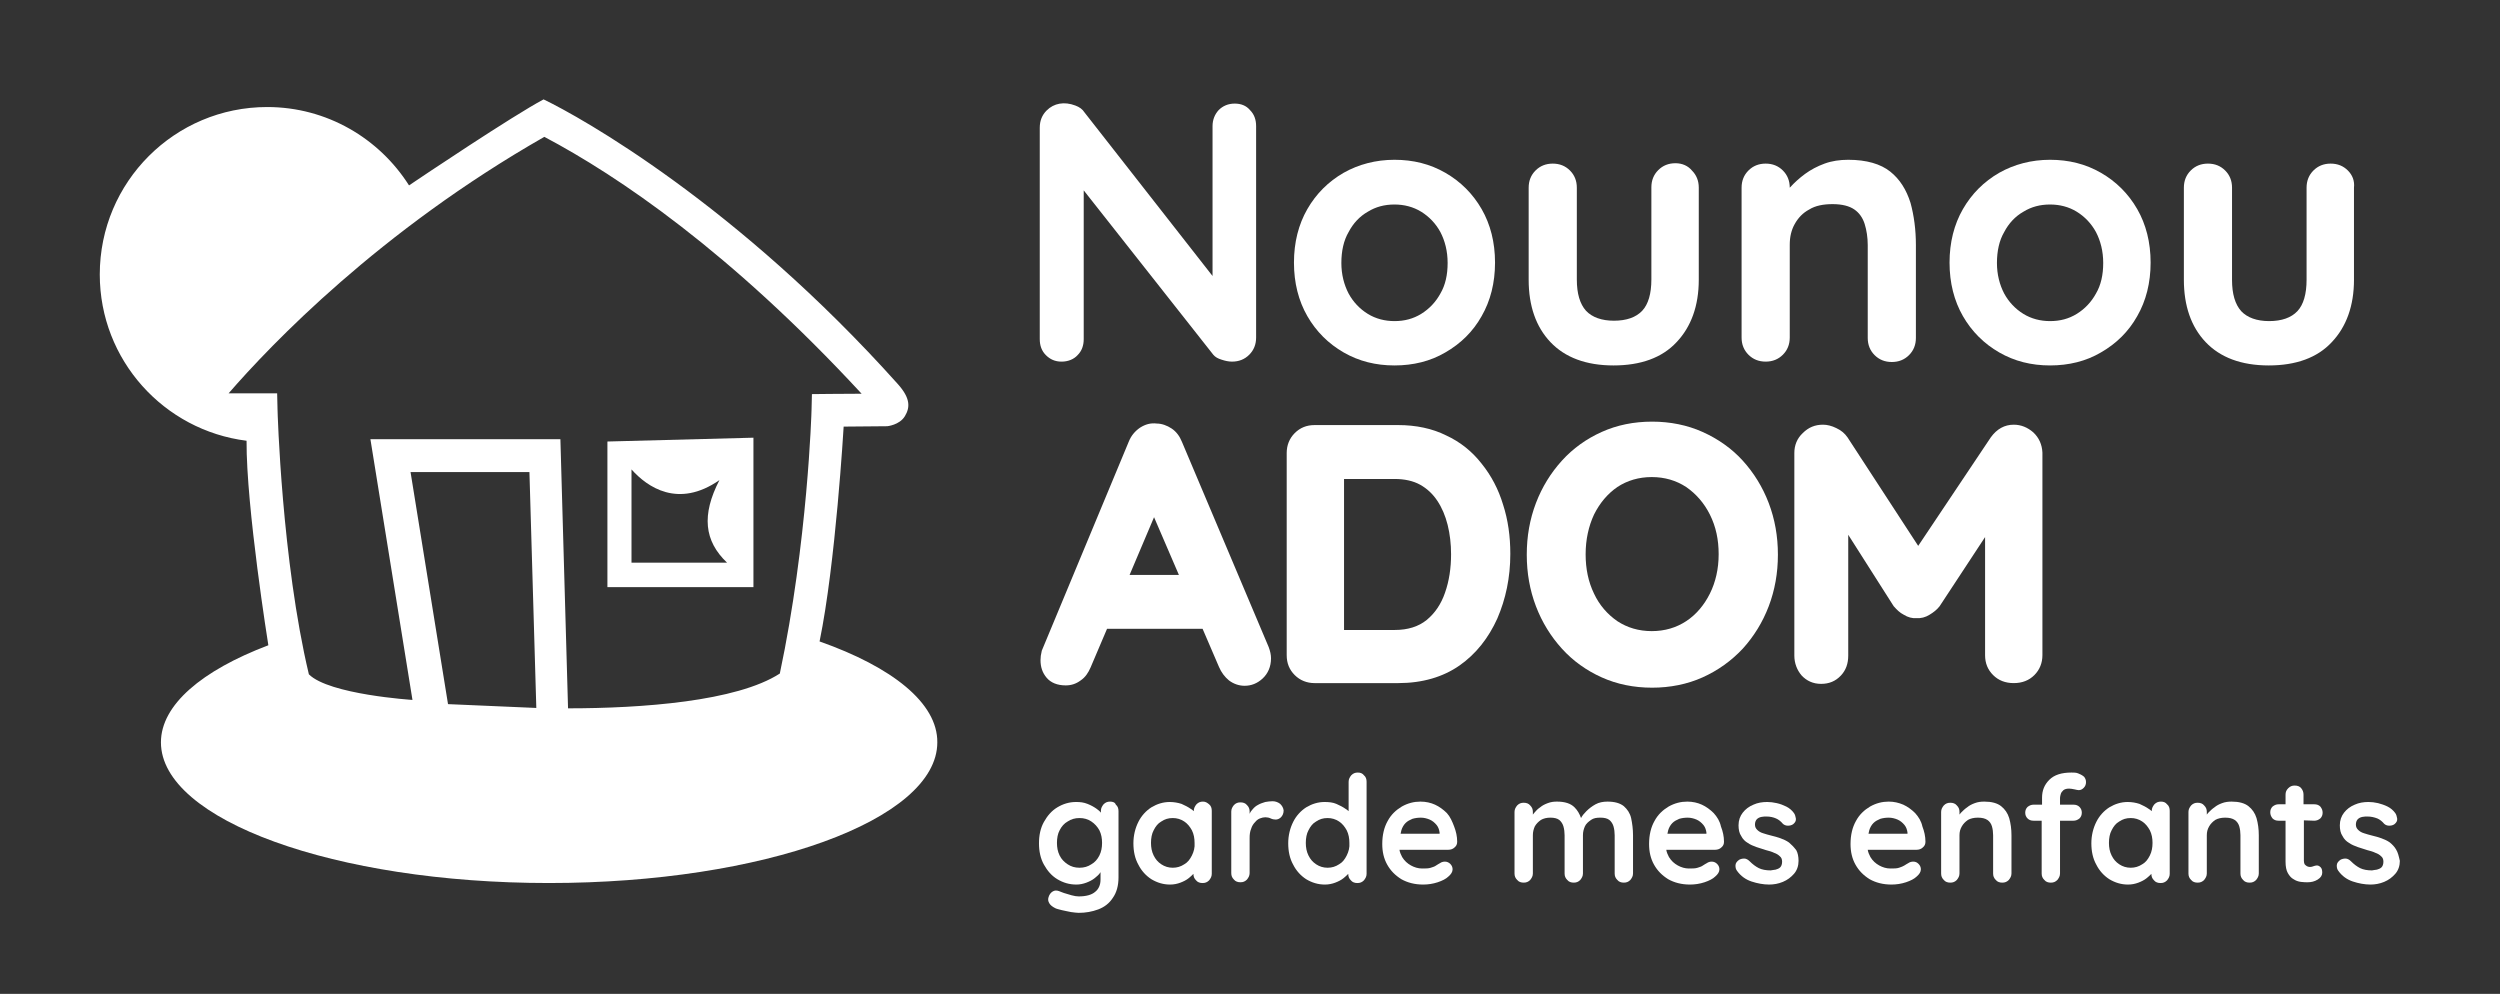 <?xml version="1.0" encoding="UTF-8"?>
<!-- Generator: Adobe Illustrator 28.2.0, SVG Export Plug-In . SVG Version: 6.00 Build 0)  -->
<svg xmlns="http://www.w3.org/2000/svg" xmlns:xlink="http://www.w3.org/1999/xlink" version="1.1" id="Calque_1" x="0px" y="0px" viewBox="0 0 654 260" style="enable-background:new 0 0 654 260;" xml:space="preserve">
<rect x="0" y="0" width="654" height="260" fill="#333333" stroke="none"/>
<style type="text/css">
	.st0{fill:#FFFFFF;}
</style>
<g>
	<path class="st0" d="M158.9,115.5v38.1h38.2v-39.1L158.9,115.5z M165.2,122.8c4.1,4.6,12.2,10.3,23,2.8c-4.7,9.1-4,15.9,2,21.6h-25   V122.8z"></path>
	<path class="st0" d="M214.4,167.8c4.2-20.3,6.3-56.2,6.3-56.2l11.4-0.1c0,0,3.2-0.3,4.6-2.6s1.5-4.7-1.8-8.4   c-42.1-47-82.9-69.8-92.7-74.5c-8.1,4.3-32.1,20.4-35.2,22.5C99.2,36.2,85.5,28,69.9,28c-24.2,0-43.8,19.6-43.8,43.8   c0,22.4,16.8,40.8,38.4,43.5c-0.1,17.4,5.7,53.5,5.7,53.5c-17.4,6.6-28.1,15.6-28.1,25.4c0,20.3,45.5,36.8,101.5,36.8   c56.1,0,101.6-16.5,101.6-36.8C245.3,183.9,233.4,174.5,214.4,167.8 M117.2,184.2l-9.8-60.7h31.1l1.8,61.7L117.2,184.2z    M212.3,107.2c0,0.4-1,34.6-8.3,69c-11.3,7.3-36.1,9.1-55.4,9.1l-2-70.4H96.9l11,68.2c0,0-21.8-1.4-27.1-6.7   c-7.1-29.8-8.2-68.9-8.2-69.3l-0.1-4.2H59.8c11.1-12.8,39.5-42.5,82.6-67.1c19.3,10.2,48.7,30.1,83,67.2c-4.4,0-13,0.1-13,0.1   L212.3,107.2z"></path>
	<path class="st0" d="M290.4,209.7c-0.7,0-1.2,0.2-1.7,0.7c-0.4,0.5-0.7,1-0.7,1.7v0.5c-0.3-0.4-0.7-0.7-1.1-1   c-0.7-0.5-1.4-0.9-2.4-1.3s-1.9-0.5-3-0.5c-1.8,0-3.4,0.5-4.9,1.4s-2.6,2.2-3.5,3.8s-1.3,3.5-1.3,5.6s0.4,4,1.3,5.6s2,2.9,3.5,3.8   s3.1,1.4,5,1.4c0.9,0,1.8-0.2,2.6-0.5s1.6-0.7,2.2-1.2s1.1-0.9,1.4-1.4c0,0,0-0.1,0.1-0.1v1.9c0,1.4-0.5,2.5-1.4,3.2   c-0.9,0.8-2.4,1.2-4.3,1.2c-0.5,0-1.2-0.1-1.9-0.3s-1.4-0.4-2-0.6s-1-0.4-1.3-0.5c-0.6-0.2-1.1-0.2-1.6,0.1s-0.9,0.8-1.1,1.5   c-0.2,0.6-0.1,1.1,0.2,1.6s0.8,0.9,1.6,1.3c0.4,0.2,1,0.3,1.7,0.5c0.8,0.2,1.5,0.3,2.4,0.5c0.8,0.1,1.5,0.2,2,0.2   c1.8,0,3.5-0.3,5.1-0.9s2.9-1.6,3.8-3c1-1.4,1.5-3.2,1.5-5.4v-17.3c0-0.7-0.2-1.3-0.7-1.7C291.7,209.9,291.1,209.7,290.4,209.7   L290.4,209.7z M287.6,223.8c-0.5,1-1.2,1.8-2.1,2.3c-0.9,0.6-1.9,0.9-3.1,0.9s-2.2-0.3-3.1-0.9s-1.6-1.3-2.1-2.3s-0.7-2.1-0.7-3.3   s0.2-2.4,0.7-3.3c0.5-1,1.2-1.8,2.1-2.3c0.9-0.6,1.9-0.9,3.1-0.9s2.2,0.3,3.1,0.9s1.6,1.4,2.1,2.3c0.5,1,0.7,2.1,0.7,3.3   S288.1,222.8,287.6,223.8z"></path>
	<path class="st0" d="M314.7,209.7c-0.7,0-1.2,0.2-1.7,0.7c-0.4,0.5-0.7,1-0.7,1.7v0.1c-0.2-0.2-0.5-0.4-0.8-0.6   c-0.7-0.5-1.5-0.9-2.4-1.3c-0.9-0.3-2-0.5-3.1-0.5c-1.7,0-3.3,0.5-4.8,1.4c-1.4,0.9-2.6,2.2-3.4,3.8s-1.3,3.5-1.3,5.6   s0.4,4,1.3,5.6c0.8,1.6,2,2.9,3.4,3.8c1.5,0.9,3.1,1.4,4.9,1.4c1,0,1.9-0.2,2.7-0.5s1.6-0.7,2.2-1.2c0.5-0.4,0.8-0.7,1.2-1.1   c0,0.7,0.2,1.2,0.7,1.7c0.4,0.5,1,0.7,1.7,0.7s1.2-0.2,1.7-0.7c0.4-0.5,0.7-1,0.7-1.7v-16.5c0-0.7-0.2-1.3-0.7-1.7   S315.4,209.7,314.7,209.7L314.7,209.7z M311.8,223.8c-0.5,1-1.1,1.8-2,2.3c-0.9,0.6-1.9,0.9-3,0.9s-2.1-0.3-3-0.9s-1.5-1.3-2-2.3   s-0.7-2.1-0.7-3.3s0.2-2.4,0.7-3.3c0.5-1,1.1-1.8,2-2.3c0.9-0.6,1.8-0.9,3-0.9c1.1,0,2.1,0.3,3,0.9s1.5,1.4,2,2.3   c0.5,1,0.7,2.1,0.7,3.3C312.6,221.7,312.3,222.8,311.8,223.8z"></path>
	<path class="st0" d="M334.9,210.3c-0.5-0.4-1.2-0.7-2-0.7c-0.6,0-1.3,0.1-1.9,0.2c-0.6,0.2-1.3,0.4-1.8,0.7   c-0.6,0.3-1.1,0.7-1.5,1.2c-0.3,0.3-0.6,0.7-0.8,1.2v-0.6c0-0.7-0.2-1.2-0.7-1.7c-0.4-0.5-1-0.7-1.7-0.7s-1.2,0.2-1.7,0.7   c-0.4,0.5-0.7,1-0.7,1.7v16.1c0,0.7,0.2,1.2,0.7,1.7c0.4,0.5,1,0.7,1.7,0.7s1.2-0.2,1.7-0.7c0.4-0.5,0.7-1,0.7-1.7v-9.2   c0-0.9,0.1-1.7,0.4-2.4c0.2-0.7,0.6-1.3,1-1.7c0.4-0.5,0.8-0.8,1.3-1s1-0.3,1.4-0.3c0.5,0,1,0.1,1.4,0.3s0.9,0.3,1.3,0.3   c0.5,0,1-0.2,1.4-0.6s0.7-1,0.7-1.8C335.7,211.3,335.4,210.8,334.9,210.3z"></path>
	<path class="st0" d="M355.2,202.1c-0.7,0-1.2,0.2-1.7,0.7c-0.4,0.5-0.7,1-0.7,1.7v7.7c-0.2-0.2-0.5-0.4-0.8-0.6   c-0.7-0.5-1.5-0.9-2.4-1.3s-2-0.5-3.1-0.5c-1.7,0-3.3,0.5-4.8,1.4c-1.4,0.9-2.6,2.2-3.4,3.8s-1.3,3.5-1.3,5.6s0.4,4,1.3,5.6   c0.8,1.6,2,2.9,3.4,3.8c1.5,0.9,3.1,1.4,4.9,1.4c1,0,1.9-0.2,2.7-0.5s1.6-0.7,2.2-1.2c0.5-0.4,0.8-0.7,1.2-1.1   c0,0.7,0.2,1.2,0.7,1.7c0.4,0.5,1,0.7,1.7,0.7s1.2-0.2,1.7-0.7c0.4-0.5,0.7-1,0.7-1.7v-24.1c0-0.7-0.2-1.3-0.7-1.7   C356.4,202.3,355.9,202.1,355.2,202.1L355.2,202.1z M352.3,223.8c-0.5,1-1.1,1.8-2,2.3c-0.9,0.6-1.9,0.9-3,0.9s-2.1-0.3-3-0.9   s-1.5-1.3-2-2.3s-0.7-2.1-0.7-3.3s0.2-2.4,0.7-3.3c0.5-1,1.1-1.8,2-2.3c0.9-0.6,1.8-0.9,3-0.9c1.1,0,2.1,0.3,3,0.9s1.5,1.4,2,2.3   c0.5,1,0.7,2.1,0.7,3.3C353.1,221.7,352.8,222.8,352.3,223.8z"></path>
	<path class="st0" d="M378.5,212.7c-0.9-0.9-2-1.7-3.1-2.2s-2.4-0.8-3.8-0.8c-1.7,0-3.3,0.4-4.9,1.3c-1.5,0.9-2.8,2.1-3.7,3.8   c-0.9,1.6-1.4,3.6-1.4,6c0,2,0.4,3.8,1.3,5.4s2.1,2.8,3.7,3.8c1.6,0.9,3.5,1.4,5.7,1.4c1.3,0,2.6-0.2,3.8-0.6s2.2-0.9,2.8-1.5   c0.7-0.6,1.1-1.2,1.1-1.9c0-0.5-0.2-1-0.6-1.4s-0.9-0.6-1.4-0.6c-0.4,0-0.9,0.1-1.3,0.4c-0.3,0.2-0.6,0.3-1,0.6s-0.8,0.4-1.4,0.6   s-1.3,0.2-2.3,0.2s-2-0.3-2.9-0.8s-1.7-1.2-2.3-2.2c-0.3-0.6-0.6-1.2-0.7-1.9h12.8c0.6,0,1.2-0.2,1.6-0.6c0.5-0.4,0.7-0.9,0.7-1.5   c0-1.4-0.3-2.7-0.8-4S379.4,213.7,378.5,212.7L378.5,212.7z M367.7,215.3c0.5-0.5,1.1-0.8,1.8-1.1c0.7-0.2,1.4-0.3,2.2-0.3   s1.6,0.2,2.3,0.5s1.3,0.8,1.8,1.4s0.7,1.3,0.8,2v0.3h-10.2c0.1-0.3,0.1-0.6,0.2-0.9C366.8,216.5,367.2,215.8,367.7,215.3   L367.7,215.3z"></path>
	<path class="st0" d="M424.8,210.9c-1-0.8-2.4-1.2-4.3-1.2c-1.1,0-2.2,0.2-3.1,0.7s-1.7,1.1-2.4,1.8c-0.6,0.6-1.1,1.2-1.4,1.8   c-0.4-1.1-0.9-2-1.7-2.8c-1-1-2.5-1.5-4.6-1.5c-0.9,0-1.6,0.1-2.4,0.4s-1.4,0.6-2,1.1c-0.6,0.4-1.1,0.9-1.5,1.4   c-0.1,0.2-0.3,0.3-0.4,0.5v-0.7c0-0.7-0.2-1.2-0.7-1.7c-0.4-0.5-1-0.7-1.7-0.7s-1.2,0.2-1.7,0.7c-0.4,0.5-0.7,1-0.7,1.7v16.1   c0,0.7,0.2,1.2,0.7,1.7c0.4,0.5,1,0.7,1.7,0.7s1.2-0.2,1.7-0.7c0.4-0.5,0.7-1,0.7-1.7v-10c0-0.9,0.2-1.6,0.5-2.3   c0.4-0.7,0.9-1.2,1.6-1.7c0.7-0.4,1.5-0.6,2.5-0.6s1.8,0.2,2.3,0.6s0.9,1,1.1,1.7c0.2,0.7,0.3,1.5,0.3,2.3v10   c0,0.7,0.2,1.2,0.7,1.7c0.4,0.5,1,0.7,1.7,0.7s1.2-0.2,1.7-0.7c0.4-0.5,0.7-1,0.7-1.7v-10c0-0.9,0.2-1.6,0.5-2.3s0.9-1.2,1.6-1.7   s1.5-0.6,2.5-0.6s1.8,0.2,2.3,0.6s0.9,1,1.1,1.7s0.3,1.5,0.3,2.3v10c0,0.7,0.2,1.2,0.7,1.7c0.4,0.5,1,0.7,1.7,0.7s1.2-0.2,1.7-0.7   c0.4-0.5,0.7-1,0.7-1.7v-10c0-1.6-0.2-3.1-0.5-4.5C426.4,212.7,425.7,211.7,424.8,210.9L424.8,210.9z"></path>
	<path class="st0" d="M448.3,212.7c-0.9-0.9-2-1.7-3.1-2.2s-2.4-0.8-3.8-0.8c-1.7,0-3.3,0.4-4.9,1.3c-1.5,0.9-2.8,2.1-3.7,3.8   c-0.9,1.6-1.4,3.6-1.4,6c0,2,0.4,3.8,1.3,5.4s2.1,2.8,3.7,3.8c1.6,0.9,3.5,1.4,5.7,1.4c1.3,0,2.6-0.2,3.8-0.6s2.2-0.9,2.8-1.5   c0.7-0.6,1.1-1.2,1.1-1.9c0-0.5-0.2-1-0.6-1.4s-0.9-0.6-1.4-0.6c-0.4,0-0.9,0.1-1.3,0.4c-0.3,0.2-0.6,0.3-1,0.6s-0.8,0.4-1.4,0.6   s-1.3,0.2-2.3,0.2s-2-0.3-2.9-0.8s-1.7-1.2-2.3-2.2c-0.3-0.6-0.6-1.2-0.7-1.9h12.8c0.6,0,1.2-0.2,1.6-0.6c0.5-0.4,0.7-0.9,0.7-1.5   c0-1.4-0.3-2.7-0.8-4C449.9,214.8,449.2,213.7,448.3,212.7L448.3,212.7z M437.5,215.3c0.5-0.5,1.1-0.8,1.8-1.1   c0.7-0.2,1.4-0.3,2.2-0.3s1.6,0.2,2.3,0.5s1.3,0.8,1.8,1.4s0.7,1.3,0.8,2v0.3h-10.2c0.1-0.3,0.1-0.6,0.2-0.9   C436.6,216.5,437,215.8,437.5,215.3L437.5,215.3z"></path>
	<path class="st0" d="M468,220.4c-0.7-0.5-1.4-0.8-2.2-1.1s-1.6-0.5-2.4-0.7s-1.5-0.4-2.1-0.6c-0.7-0.2-1.2-0.5-1.6-0.9   s-0.6-0.8-0.6-1.4s0.2-1.1,0.5-1.4s0.7-0.5,1.2-0.6s0.9-0.1,1.3-0.1c1,0,1.8,0.2,2.5,0.5s1.3,0.8,1.8,1.4c0.3,0.3,0.8,0.5,1.3,0.5   s1-0.1,1.4-0.4c0.5-0.4,0.8-0.9,0.7-1.5c-0.1-0.5-0.2-1-0.5-1.4c-0.5-0.7-1.2-1.3-2-1.7s-1.6-0.7-2.5-0.9s-1.7-0.3-2.5-0.3   c-1.3,0-2.5,0.2-3.6,0.7c-1.2,0.5-2.1,1.2-2.8,2.1s-1.1,2-1.1,3.3c0,1.1,0.2,2.1,0.7,2.8c0.4,0.8,1,1.4,1.7,1.8   c0.7,0.5,1.5,0.8,2.3,1.1s1.7,0.5,2.5,0.8c0.8,0.2,1.5,0.4,2.1,0.7c0.6,0.2,1.1,0.5,1.5,0.9c0.4,0.3,0.6,0.8,0.6,1.4   c0,0.7-0.2,1.2-0.5,1.5s-0.8,0.5-1.2,0.6c-0.5,0.1-0.9,0.1-1.3,0.2c-1.2,0-2.3-0.2-3.1-0.6s-1.6-1-2.4-1.8   c-0.4-0.4-0.9-0.7-1.4-0.7s-0.9,0.1-1.3,0.3c-0.6,0.4-1,0.9-1,1.5s0.1,1,0.4,1.4c1,1.4,2.3,2.3,3.8,2.8s3.1,0.8,4.6,0.8   c1.2,0,2.4-0.2,3.6-0.7s2.1-1.2,2.9-2.1s1.2-2.1,1.2-3.4c0-1.1-0.2-2.1-0.6-2.8C469.2,221.5,468.6,220.9,468,220.4L468,220.4z"></path>
	<path class="st0" d="M501,212.7c-0.9-0.9-2-1.7-3.1-2.2c-1.2-0.5-2.4-0.8-3.8-0.8c-1.7,0-3.3,0.4-4.9,1.3c-1.5,0.9-2.8,2.1-3.7,3.8   c-0.9,1.6-1.4,3.6-1.4,6c0,2,0.4,3.8,1.3,5.4s2.1,2.8,3.7,3.8c1.6,0.9,3.5,1.4,5.7,1.4c1.3,0,2.6-0.2,3.8-0.6s2.2-0.9,2.8-1.5   c0.7-0.6,1.1-1.2,1.1-1.9c0-0.5-0.2-1-0.6-1.4s-0.8-0.6-1.4-0.6c-0.4,0-0.9,0.1-1.3,0.4c-0.3,0.2-0.6,0.3-1,0.6   c-0.3,0.2-0.8,0.4-1.4,0.6s-1.3,0.2-2.3,0.2s-2-0.3-2.9-0.8s-1.7-1.2-2.3-2.2c-0.3-0.6-0.6-1.2-0.7-1.9h12.8c0.6,0,1.2-0.2,1.6-0.6   c0.5-0.4,0.7-0.9,0.7-1.5c0-1.4-0.3-2.7-0.8-4C502.6,214.8,501.9,213.7,501,212.7L501,212.7z M490.1,215.3c0.5-0.5,1.1-0.8,1.8-1.1   c0.7-0.2,1.4-0.3,2.2-0.3s1.6,0.2,2.3,0.5s1.3,0.8,1.8,1.4s0.7,1.3,0.8,2v0.3h-10.2c0.1-0.3,0.1-0.6,0.2-0.9   C489.2,216.5,489.6,215.8,490.1,215.3L490.1,215.3z"></path>
	<path class="st0" d="M523.5,210.9c-1-0.8-2.5-1.2-4.4-1.2c-0.9,0-1.7,0.1-2.5,0.4s-1.4,0.6-2,1.1c-0.6,0.4-1.1,0.9-1.6,1.4   c-0.2,0.2-0.3,0.4-0.4,0.5v-0.7c0-0.7-0.2-1.2-0.7-1.7c-0.4-0.5-1-0.7-1.7-0.7s-1.2,0.2-1.7,0.7c-0.4,0.5-0.7,1-0.7,1.7v16.1   c0,0.7,0.2,1.2,0.7,1.7c0.4,0.5,1,0.7,1.7,0.7s1.2-0.2,1.7-0.7c0.4-0.5,0.7-1,0.7-1.7v-10c0-0.9,0.2-1.6,0.6-2.3s0.9-1.2,1.6-1.7   c0.7-0.4,1.6-0.6,2.6-0.6c1.1,0,1.9,0.2,2.5,0.6s1,1,1.2,1.7s0.3,1.5,0.3,2.3v10c0,0.7,0.2,1.2,0.7,1.7c0.4,0.5,1,0.7,1.7,0.7   s1.2-0.2,1.7-0.7c0.4-0.5,0.7-1,0.7-1.7v-10c0-1.6-0.2-3.1-0.6-4.5C525.2,212.7,524.5,211.7,523.5,210.9L523.5,210.9z"></path>
	<path class="st0" d="M543.6,202.3c-0.5-0.2-1.1-0.2-1.7-0.2c-2.6,0-4.5,0.6-5.8,1.9s-1.9,2.8-1.9,4.7v1.8H532   c-0.6,0-1.1,0.2-1.6,0.6c-0.4,0.4-0.6,0.9-0.6,1.5s0.2,1.1,0.6,1.5s0.9,0.6,1.6,0.6h2.1v13.8c0,0.7,0.2,1.2,0.7,1.7   c0.4,0.5,1,0.7,1.7,0.7s1.2-0.2,1.7-0.7c0.4-0.5,0.7-1,0.7-1.7v-13.8h3.5c0.6,0,1.1-0.2,1.6-0.6c0.4-0.4,0.6-0.9,0.6-1.5   s-0.2-1.1-0.6-1.5s-0.9-0.6-1.6-0.6h-3.5v-1.8c0-0.3,0.1-0.6,0.2-1s0.4-0.7,0.7-1c0.4-0.3,0.9-0.4,1.5-0.4c0.4,0,0.9,0.1,1.4,0.2   s0.8,0.2,1.1,0.2c0.5,0,0.9-0.2,1.3-0.6s0.6-0.9,0.6-1.5s-0.2-1-0.5-1.4C544.6,202.7,544.1,202.5,543.6,202.3L543.6,202.3z"></path>
	<path class="st0" d="M565.3,209.7c-0.7,0-1.2,0.2-1.7,0.7c-0.4,0.5-0.7,1-0.7,1.7v0.1c-0.2-0.2-0.5-0.4-0.8-0.6   c-0.7-0.5-1.5-0.9-2.4-1.3c-0.9-0.3-2-0.5-3.1-0.5c-1.7,0-3.3,0.5-4.8,1.4c-1.4,0.9-2.6,2.2-3.4,3.8s-1.3,3.5-1.3,5.6   s0.4,4,1.3,5.6c0.8,1.6,2,2.9,3.4,3.8c1.5,0.9,3.1,1.4,4.9,1.4c1,0,1.9-0.2,2.7-0.5s1.6-0.7,2.2-1.2c0.5-0.4,0.8-0.7,1.2-1.1   c0,0.7,0.2,1.2,0.7,1.7c0.4,0.5,1,0.7,1.7,0.7s1.2-0.2,1.7-0.7c0.4-0.5,0.7-1,0.7-1.7v-16.5c0-0.7-0.2-1.3-0.7-1.7   C566.5,209.9,566,209.7,565.3,209.7L565.3,209.7z M562.4,223.8c-0.5,1-1.1,1.8-2,2.3c-0.9,0.6-1.9,0.9-3,0.9s-2.1-0.3-3-0.9   s-1.5-1.3-2-2.3s-0.7-2.1-0.7-3.3s0.2-2.4,0.7-3.3c0.5-1,1.1-1.8,2-2.3c0.9-0.6,1.8-0.9,3-0.9c1.1,0,2.1,0.3,3,0.9s1.5,1.4,2,2.3   c0.5,1,0.7,2.1,0.7,3.3S562.9,222.8,562.4,223.8z"></path>
	<path class="st0" d="M588.2,210.9c-1-0.8-2.5-1.2-4.4-1.2c-0.9,0-1.7,0.1-2.5,0.4s-1.4,0.6-2,1.1c-0.6,0.4-1.1,0.9-1.6,1.4   c-0.2,0.2-0.3,0.4-0.4,0.5v-0.7c0-0.7-0.2-1.2-0.7-1.7c-0.4-0.5-1-0.7-1.7-0.7s-1.2,0.2-1.7,0.7c-0.4,0.5-0.7,1-0.7,1.7v16.1   c0,0.7,0.2,1.2,0.7,1.7c0.4,0.5,1,0.7,1.7,0.7s1.2-0.2,1.7-0.7c0.4-0.5,0.7-1,0.7-1.7v-10c0-0.9,0.2-1.6,0.6-2.3s0.9-1.2,1.6-1.7   c0.7-0.4,1.6-0.6,2.6-0.6c1.1,0,1.9,0.2,2.5,0.6s1,1,1.2,1.7s0.3,1.5,0.3,2.3v10c0,0.7,0.2,1.2,0.7,1.7c0.4,0.5,1,0.7,1.7,0.7   s1.2-0.2,1.7-0.7c0.4-0.5,0.7-1,0.7-1.7v-10c0-1.6-0.2-3.1-0.6-4.5C589.9,212.7,589.2,211.7,588.2,210.9L588.2,210.9z"></path>
	<path class="st0" d="M605.4,214.7c0.6,0,1.1-0.2,1.6-0.6c0.4-0.4,0.6-0.9,0.6-1.5s-0.2-1.1-0.6-1.6c-0.4-0.4-0.9-0.6-1.6-0.6h-2.8   v-2.5c0-0.7-0.2-1.2-0.6-1.7s-1-0.7-1.7-0.7s-1.2,0.2-1.7,0.7s-0.7,1-0.7,1.7v2.5h-1.8c-0.6,0-1.1,0.2-1.6,0.6   c-0.4,0.4-0.6,0.9-0.6,1.5s0.2,1.1,0.6,1.6c0.4,0.4,0.9,0.6,1.6,0.6h1.8v10.7c0,1.3,0.2,2.3,0.6,3s0.9,1.3,1.5,1.6   c0.6,0.4,1.2,0.6,1.9,0.7s1.3,0.1,1.8,0.1c0.9,0,1.8-0.2,2.6-0.7s1.2-1.1,1.2-1.8c0-0.6-0.1-1.1-0.4-1.4s-0.6-0.5-1-0.5   c-0.3,0-0.6,0.1-0.9,0.2s-0.5,0.2-0.9,0.2c-0.3,0-0.6-0.1-0.8-0.2s-0.4-0.3-0.6-0.5c-0.1-0.2-0.2-0.5-0.2-0.9v-10.6L605.4,214.7   L605.4,214.7z"></path>
	<path class="st0" d="M626.8,222.2c-0.4-0.7-1-1.3-1.6-1.8c-0.7-0.5-1.4-0.8-2.2-1.1s-1.6-0.5-2.4-0.7s-1.5-0.4-2.1-0.6   c-0.7-0.2-1.2-0.5-1.6-0.9s-0.6-0.8-0.6-1.4s0.2-1.1,0.5-1.4s0.7-0.5,1.2-0.6s0.9-0.1,1.3-0.1c1,0,1.8,0.2,2.6,0.5   c0.7,0.3,1.3,0.8,1.8,1.4c0.3,0.3,0.8,0.5,1.3,0.5s1-0.1,1.4-0.4c0.5-0.4,0.8-0.9,0.7-1.5c-0.1-0.5-0.2-1-0.5-1.4   c-0.5-0.7-1.2-1.3-2-1.7s-1.7-0.7-2.5-0.9c-0.9-0.2-1.7-0.3-2.5-0.3c-1.3,0-2.5,0.2-3.6,0.7c-1.2,0.5-2.1,1.2-2.8,2.1   s-1.1,2-1.1,3.3c0,1.1,0.2,2.1,0.7,2.8c0.4,0.8,1,1.4,1.7,1.8c0.7,0.5,1.5,0.8,2.3,1.1s1.7,0.5,2.5,0.8c0.8,0.2,1.5,0.4,2.1,0.7   c0.6,0.2,1.1,0.5,1.5,0.9c0.4,0.3,0.6,0.8,0.6,1.4c0,0.7-0.2,1.2-0.5,1.5s-0.8,0.5-1.2,0.6c-0.5,0.1-0.9,0.1-1.3,0.2   c-1.2,0-2.3-0.2-3.1-0.6s-1.6-1-2.4-1.8c-0.4-0.4-0.9-0.7-1.4-0.7s-0.9,0.1-1.3,0.3c-0.6,0.4-1,0.9-1,1.5s0.1,1,0.4,1.4   c1,1.4,2.3,2.3,3.8,2.8s3.1,0.8,4.6,0.8c1.2,0,2.4-0.2,3.6-0.7s2.1-1.2,2.9-2.1s1.2-2.1,1.2-3.4C627.5,223.9,627.3,223,626.8,222.2   L626.8,222.2z"></path>
	<path class="st0" d="M309.2,115.6c-0.6-1.5-1.5-2.7-2.7-3.5s-2.6-1.3-3.9-1.3c-1.6-0.2-3,0.2-4.4,1.1c-1.3,0.9-2.3,2.1-2.9,3.6   l-22.8,54.8v0.1c-0.2,0.8-0.3,1.5-0.3,2.3c0,1.8,0.5,3.3,1.6,4.6s2.8,2,5,2c1.4,0,2.7-0.4,3.9-1.3c1.2-0.8,2-2,2.6-3.4l4.3-10.1h25   l4.3,10c0.6,1.4,1.5,2.6,2.6,3.5c1.2,0.9,2.6,1.4,4.1,1.4c1.7,0,3.3-0.6,4.7-1.9s2.2-3.1,2.2-5.3c0-0.9-0.2-1.8-0.6-2.9   L309.2,115.6z M308.4,150.4h-12.9l6.4-15.1L308.4,150.4z"></path>
	<path class="st0" d="M387.6,121.3c-2.5-3.2-5.6-5.7-9.3-7.4c-3.6-1.8-7.9-2.7-12.5-2.7h-21.9c-2.1,0-3.8,0.7-5.2,2.1   s-2.1,3.2-2.1,5.2v52.9c0,2.1,0.7,3.8,2.1,5.2s3.2,2.1,5.2,2.1h21.9c6.3,0,11.7-1.6,16-4.6s7.6-7.2,9.9-12.3   c2.2-5.1,3.4-10.7,3.4-16.9c0-4.6-0.6-8.9-1.9-12.9C392,128,390.1,124.4,387.6,121.3L387.6,121.3z M379.6,145c0,3.6-0.5,7-1.6,10.1   c-1,2.9-2.6,5.3-4.8,7.1c-2.1,1.7-4.9,2.6-8.3,2.6h-13.3v-39.5h13.3c2.5,0,4.8,0.5,6.6,1.5s3.3,2.4,4.5,4.2s2.1,3.9,2.7,6.3   S379.6,142.3,379.6,145L379.6,145z"></path>
	<path class="st0" d="M455.9,120.5c-2.9-3.2-6.5-5.7-10.5-7.5s-8.5-2.7-13.2-2.7c-4.8,0-9.2,0.9-13.2,2.7s-7.5,4.3-10.4,7.5   s-5.2,6.9-6.8,11.1s-2.4,8.7-2.4,13.5s0.8,9.3,2.4,13.5s3.9,7.9,6.8,11.1s6.4,5.7,10.4,7.5s8.4,2.7,13.2,2.7   c4.7,0,9.2-0.9,13.2-2.7s7.5-4.3,10.5-7.5c2.9-3.2,5.2-6.9,6.8-11.1s2.4-8.7,2.4-13.5s-0.8-9.3-2.4-13.5S458.8,123.7,455.9,120.5z    M449.6,145c0,3.8-0.8,7.3-2.3,10.3s-3.6,5.5-6.2,7.2s-5.6,2.6-9,2.6s-6.4-0.9-9-2.6c-2.6-1.8-4.7-4.2-6.1-7.2   c-1.5-3.1-2.2-6.5-2.2-10.3c0-3.9,0.8-7.4,2.2-10.4c1.5-3,3.5-5.4,6.1-7.2c2.6-1.7,5.6-2.6,9-2.6s6.4,0.9,9,2.6   c2.6,1.8,4.7,4.2,6.2,7.2C448.9,137.8,449.6,141.2,449.6,145z"></path>
	<path class="st0" d="M531.9,113.1c-1.5-1.3-3.2-2-5.1-2c-2.4,0-4.4,1.1-6,3.3l-19,28.4l-18.5-28.4c-0.7-1-1.6-1.8-2.9-2.4   c-1.2-0.6-2.4-0.9-3.5-0.9c-2.1,0-3.8,0.7-5.3,2.2c-1.5,1.4-2.2,3.2-2.2,5.2v53c0,2,0.7,3.8,1.9,5.2c1.3,1.4,3,2.2,5.1,2.2   s3.8-0.7,5.2-2.2c1.3-1.4,1.9-3.1,1.9-5.2v-31.6l11.9,18.7l0.1,0.1c0.7,0.8,1.5,1.6,2.5,2.1c1.1,0.7,2.3,1,3.3,0.9   c1.2,0.1,2.4-0.2,3.5-0.9c1-0.6,1.9-1.3,2.6-2.2l11.9-18.1v30.9c0,2.1,0.7,3.8,2.1,5.2s3.2,2.1,5.4,2.1s4-0.7,5.4-2.1   s2.1-3.2,2.1-5.2v-53C534.2,116.3,533.4,114.5,531.9,113.1L531.9,113.1z"></path>
	<path class="st0" d="M323,27.1c-1.7,0-3.1,0.6-4.2,1.7c-1,1.1-1.6,2.5-1.6,4.2v39.2l-33.5-42.8c-0.5-0.8-1.3-1.4-2.4-1.8   c-2.9-1.1-5.6-0.6-7.5,1.3c-1.2,1.2-1.8,2.7-1.8,4.5v55.3c0,1.7,0.5,3.1,1.6,4.2s2.4,1.7,4.1,1.7s3.2-0.6,4.2-1.7   c1.1-1.1,1.6-2.5,1.6-4.2V49.8l33.9,43c0.5,0.6,1.2,1,2.2,1.3c0.9,0.3,1.8,0.5,2.7,0.5c1.8,0,3.3-0.6,4.5-1.8s1.8-2.7,1.8-4.5V33   c0-1.7-0.5-3.1-1.6-4.2C326,27.6,324.6,27.1,323,27.1L323,27.1z"></path>
	<path class="st0" d="M378.1,45.2c-4-2.3-8.4-3.4-13.3-3.4s-9.4,1.2-13.3,3.4c-4,2.3-7.2,5.5-9.5,9.5s-3.5,8.7-3.5,14s1.2,10,3.5,14   s5.5,7.2,9.5,9.5s8.4,3.4,13.3,3.4s9.4-1.1,13.3-3.4c4-2.3,7.2-5.4,9.5-9.5c2.3-4,3.5-8.7,3.5-14s-1.2-10-3.5-14   S382.1,47.5,378.1,45.2z M371.8,82.1c-2.1,1.3-4.4,1.9-7,1.9c-2.5,0-4.9-0.6-7-1.9s-3.8-3.1-5-5.3c-1.2-2.3-1.9-5-1.9-8   c0-3.1,0.6-5.9,1.9-8.1c1.2-2.3,2.9-4.1,5-5.3c2.1-1.3,4.4-1.9,7-1.9c2.5,0,4.9,0.6,7,1.9s3.8,3.1,5,5.3c1.2,2.3,1.9,5,1.9,8.1   s-0.6,5.8-1.9,8C375.6,79,373.9,80.8,371.8,82.1z"></path>
	<path class="st0" d="M438.3,42.7c-1.8,0-3.3,0.6-4.5,1.8S432,47.2,432,49v24.1c0,3.7-0.8,6.5-2.4,8.2s-4.1,2.6-7.4,2.6   c-3.2,0-5.7-0.9-7.3-2.6c-1.6-1.8-2.4-4.5-2.4-8.2v-24c0-1.8-0.6-3.3-1.8-4.5s-2.7-1.8-4.5-1.8s-3.3,0.6-4.5,1.8s-1.8,2.7-1.8,4.5   v24.1c0,6.8,1.9,12.3,5.7,16.3c3.8,4,9.3,6.1,16.5,6.1c7.1,0,12.7-2,16.5-6.1c3.8-4,5.8-9.5,5.8-16.3V49.1c0-1.8-0.6-3.3-1.8-4.5   C441.6,43.4,440.1,42.7,438.3,42.7L438.3,42.7z"></path>
	<path class="st0" d="M494.5,44.9c-2.5-2-6.2-3.1-11-3.1c-2.2,0-4.3,0.3-6.2,1s-3.6,1.6-5.1,2.7s-2.8,2.3-3.9,3.5l-0.1,0.1   c0-1.8-0.6-3.3-1.8-4.5s-2.7-1.8-4.5-1.8s-3.3,0.6-4.5,1.8s-1.8,2.7-1.8,4.5v39.2c0,1.8,0.6,3.3,1.8,4.5s2.7,1.8,4.5,1.8   s3.3-0.6,4.5-1.8s1.8-2.7,1.8-4.5V64c0-2,0.4-3.8,1.3-5.4s2.1-2.9,3.8-3.8c1.6-1,3.7-1.4,6.1-1.4c2.5,0,4.4,0.5,5.7,1.4   s2.2,2.2,2.7,3.8s0.8,3.5,0.8,5.5v24.3c0,1.8,0.6,3.3,1.8,4.5s2.7,1.8,4.5,1.8s3.3-0.6,4.5-1.8s1.8-2.7,1.8-4.5V64.1   c0-4-0.5-7.7-1.4-11C498.7,49.6,497,46.9,494.5,44.9L494.5,44.9z"></path>
	<path class="st0" d="M549.6,45.2c-4-2.3-8.4-3.4-13.3-3.4s-9.4,1.2-13.3,3.4c-4,2.3-7.2,5.5-9.5,9.5s-3.5,8.7-3.5,14s1.2,10,3.5,14   s5.5,7.2,9.5,9.5s8.4,3.4,13.3,3.4s9.4-1.1,13.3-3.4c4-2.3,7.2-5.4,9.5-9.5c2.3-4,3.5-8.7,3.5-14s-1.2-10-3.5-14   S553.6,47.5,549.6,45.2z M543.3,82.1c-2.1,1.3-4.4,1.9-7,1.9c-2.5,0-4.9-0.6-7-1.9s-3.8-3.1-5-5.3c-1.2-2.3-1.9-5-1.9-8   c0-3.1,0.6-5.9,1.9-8.1c1.2-2.3,2.9-4.1,5-5.3c2.1-1.3,4.4-1.9,7-1.9c2.5,0,4.9,0.6,7,1.9s3.8,3.1,5,5.3c1.2,2.3,1.9,5,1.9,8.1   s-0.6,5.8-1.9,8C547.1,79,545.4,80.8,543.3,82.1z"></path>
	<path class="st0" d="M614.2,44.6c-1.2-1.2-2.7-1.8-4.5-1.8s-3.3,0.6-4.5,1.8s-1.8,2.7-1.8,4.5v24.1c0,3.7-0.8,6.5-2.4,8.2   s-4.1,2.6-7.4,2.6c-3.2,0-5.7-0.9-7.3-2.6c-1.6-1.8-2.4-4.5-2.4-8.2V49.1c0-1.8-0.6-3.3-1.8-4.5s-2.7-1.8-4.5-1.8s-3.3,0.6-4.5,1.8   s-1.8,2.7-1.8,4.5v24.1c0,6.8,1.9,12.3,5.7,16.3c3.8,4,9.3,6.1,16.5,6.1c7.1,0,12.7-2,16.5-6.1c3.8-4,5.8-9.5,5.8-16.3V49.1   C616,47.3,615.4,45.8,614.2,44.6L614.2,44.6z"></path>
</g>
</svg>
